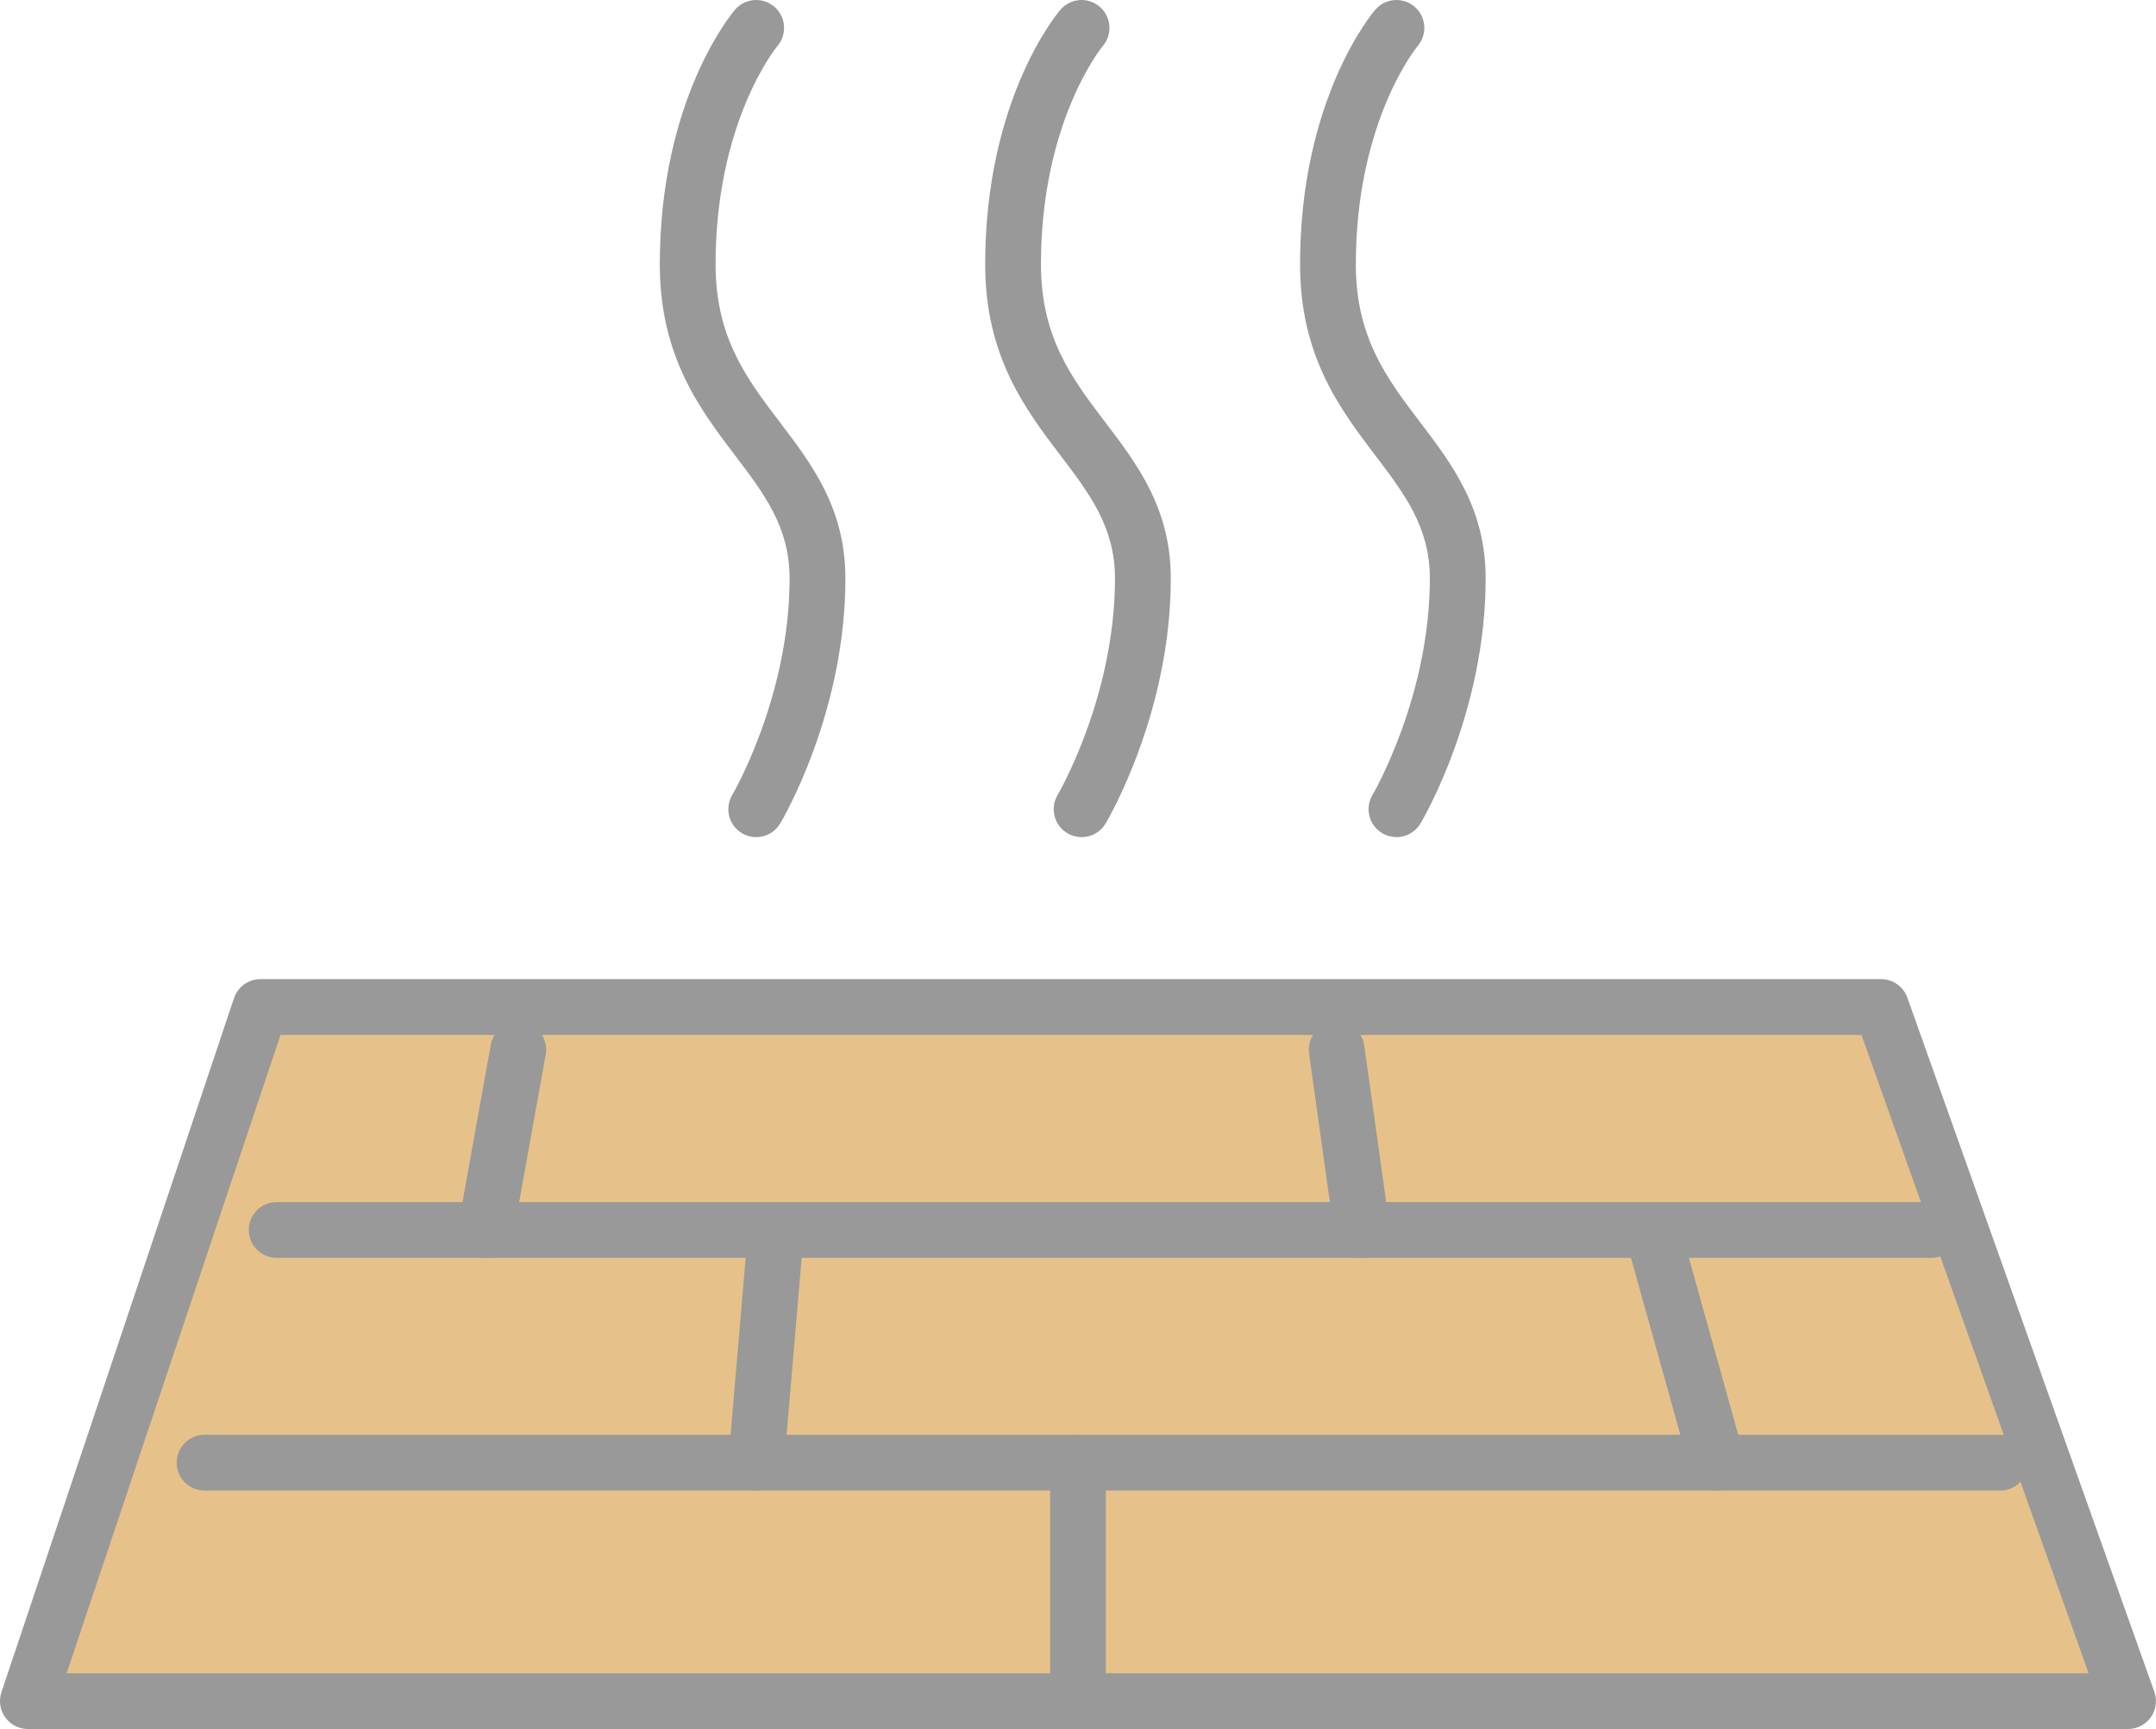 <?xml version="1.0" encoding="UTF-8"?>
<svg id="_レイヤー_2" data-name="レイヤー_2" xmlns="http://www.w3.org/2000/svg" width="77.306" height="62" viewBox="0 0 77.306 62">
  <defs>
    <style>
      .cls-1 {
        fill: #e6c28a;
      }

      .cls-2 {
        fill: #999;
      }
    </style>
  </defs>
  <g id="_レイヤー_1-2" data-name="レイヤー_1">
    <g>
      <polygon class="cls-1" points="1 61 76.306 61 67.45 36.11 9.339 36.11 1 61"/>
      <g>
        <path class="cls-2" d="M76.306,62H1c-.322,0-.624-.155-.812-.416-.188-.261-.239-.597-.137-.902l8.339-24.89c.137-.407.519-.682.948-.682h58.111c.423,0,.8.266.942.665l8.855,24.89c.109.306.062.646-.125.912-.187.266-.492.423-.817.423ZM2.39,60h72.499l-8.144-22.89H10.059l-7.669,22.89Z"/>
        <path class="cls-2" d="M17.42,45.105c-.059,0-.118-.005-.178-.016-.543-.098-.905-.618-.807-1.162l1.163-6.466c.098-.543.613-.908,1.162-.807.543.098.905.618.807,1.162l-1.163,6.466c-.087.483-.508.823-.983.823Z"/>
        <path class="cls-2" d="M48.832,45.105c-.491,0-.919-.361-.989-.861l-.905-6.466c-.077-.547.305-1.052.852-1.129.542-.079,1.052.304,1.129.852l.905,6.466c.077.547-.305,1.052-.852,1.129-.047.007-.094.01-.14.01Z"/>
        <path class="cls-2" d="M69.26,45.105H9.92c-.552,0-1-.448-1-1s.448-1,1-1h59.339c.552,0,1,.448,1,1s-.448,1-1,1Z"/>
        <path class="cls-2" d="M61.567,53.449c-.438,0-.839-.29-.963-.732l-2.327-8.343c-.148-.532.163-1.083.695-1.232.533-.148,1.083.163,1.232.695l2.327,8.343c.148.532-.163,1.083-.695,1.232-.09.025-.18.037-.269.037Z"/>
        <path class="cls-2" d="M27.116,53.449c-.028,0-.057,0-.086-.003-.55-.047-.958-.531-.912-1.082l.711-8.343c.047-.55.53-.957,1.082-.912.55.047.958.531.912,1.082l-.711,8.343c-.044.521-.481.915-.996.915Z"/>
        <path class="cls-2" d="M71.716,53.449H7.335c-.552,0-1-.448-1-1s.448-1,1-1h64.381c.552,0,1,.448,1,1s-.448,1-1,1Z"/>
        <path class="cls-2" d="M38.653,62c-.552,0-1-.448-1-1v-8.551c0-.552.448-1,1-1s1,.448,1,1v8.551c0,.552-.448,1-1,1Z"/>
        <path class="cls-2" d="M27.115,30.018c-.174,0-.35-.045-.511-.141-.474-.282-.63-.895-.349-1.37.021-.035,2.057-3.521,2.057-7.762,0-1.84-.901-3.026-1.945-4.4-1.27-1.672-2.709-3.566-2.709-6.863,0-5.935,2.589-9.007,2.699-9.135.361-.418.992-.465,1.41-.104.417.359.465.988.108,1.407-.042.051-2.217,2.714-2.217,7.833,0,2.623,1.118,4.095,2.302,5.653,1.157,1.522,2.353,3.096,2.353,5.61,0,4.809-2.244,8.625-2.339,8.786-.187.313-.519.487-.859.487Z"/>
        <path class="cls-2" d="M38.782,30.018c-.174,0-.35-.045-.511-.141-.474-.282-.63-.895-.349-1.37.021-.035,2.057-3.521,2.057-7.762,0-1.84-.901-3.026-1.945-4.4-1.27-1.672-2.709-3.566-2.709-6.863,0-5.935,2.589-9.007,2.699-9.135.361-.418.992-.465,1.41-.104.417.359.465.988.108,1.407-.042.051-2.217,2.714-2.217,7.833,0,2.623,1.118,4.095,2.302,5.653,1.157,1.522,2.353,3.096,2.353,5.61,0,4.809-2.244,8.625-2.339,8.786-.187.313-.519.487-.859.487Z"/>
        <path class="cls-2" d="M50.072,30.018c-.174,0-.35-.045-.511-.141-.474-.282-.63-.895-.349-1.37.021-.035,2.057-3.521,2.057-7.762,0-1.84-.901-3.026-1.945-4.4-1.27-1.672-2.709-3.566-2.709-6.863,0-5.935,2.589-9.007,2.699-9.135.361-.418.992-.465,1.41-.104.417.359.465.988.108,1.407-.042.051-2.217,2.714-2.217,7.833,0,2.623,1.118,4.095,2.302,5.653,1.157,1.522,2.353,3.096,2.353,5.61,0,4.809-2.244,8.625-2.339,8.786-.187.313-.519.487-.859.487Z"/>
      </g>
    </g>
  </g>
</svg>